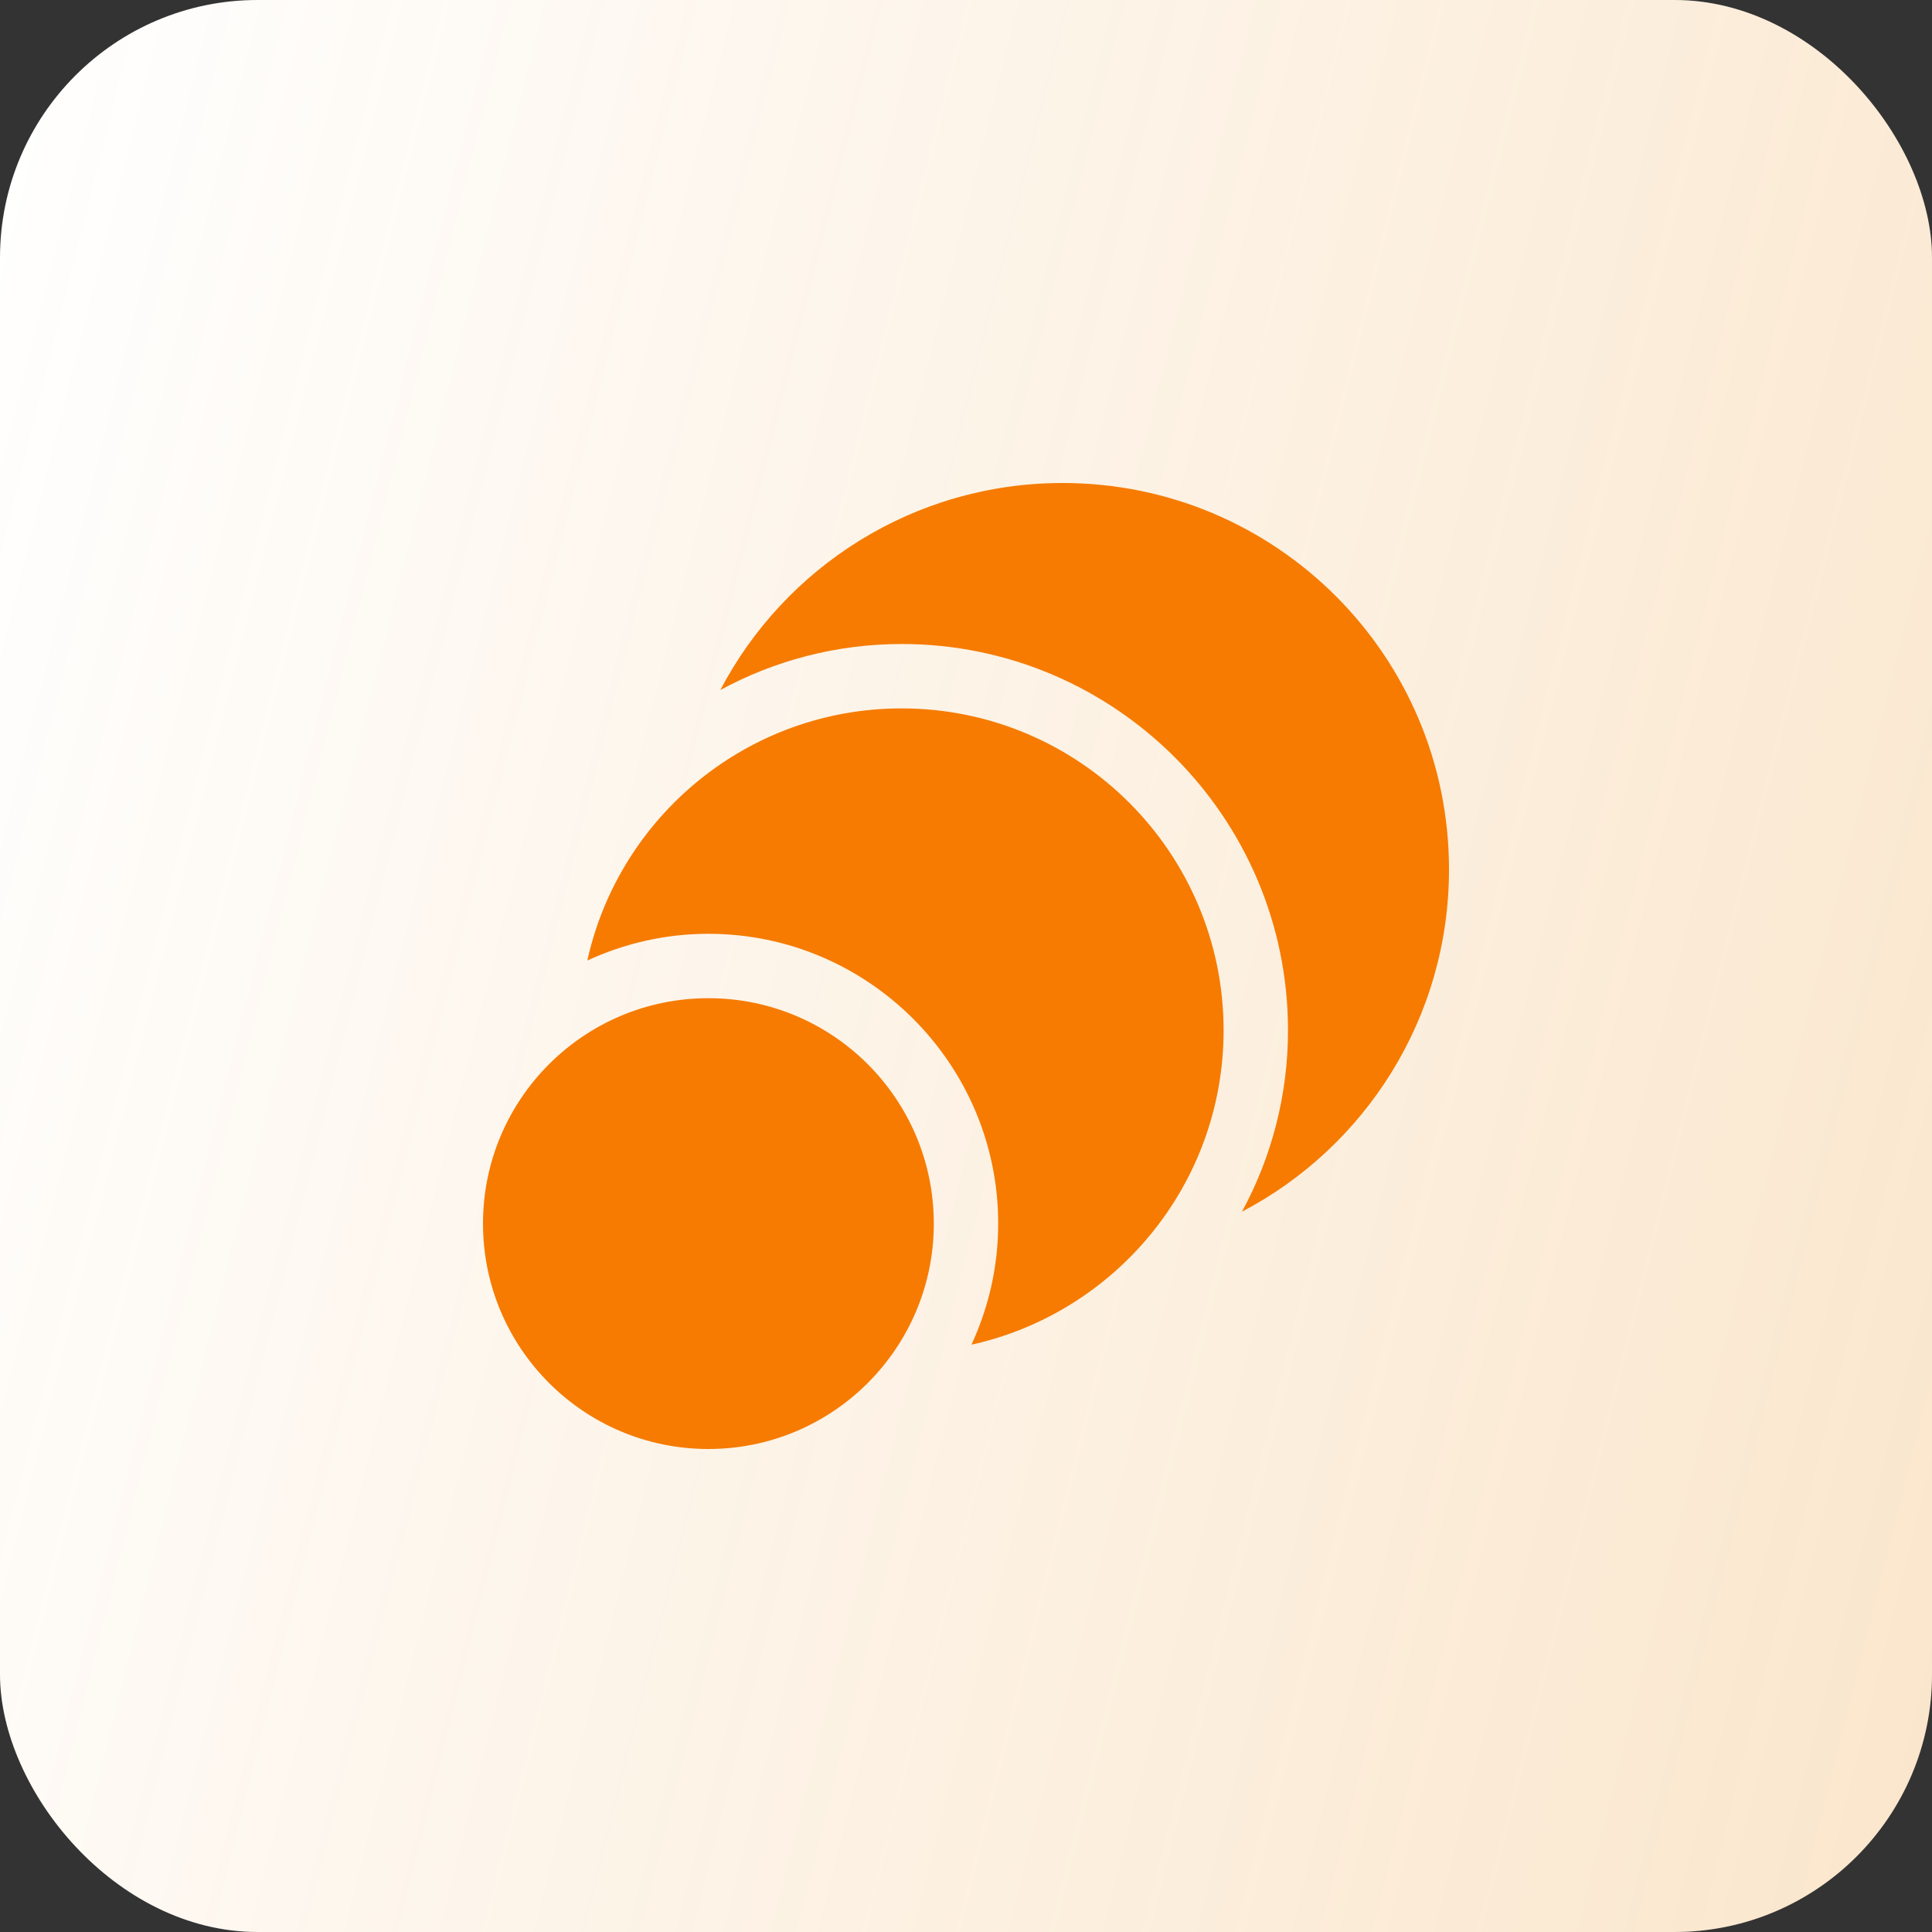 <svg width="60" height="60" viewBox="0 0 60 60" fill="none" xmlns="http://www.w3.org/2000/svg">
<rect x="0" y="0" width="60" height="60" fill="#333333" stroke="none"/>
<rect width="60" height="60" rx="8" fill="white"/>
<rect width="60" height="60" rx="8" fill="url(#paint0_linear_3001_383)" fill-opacity="0.2"/>
<path d="M29 38C29 41.866 25.866 45 22 45C18.134 45 15 41.866 15 38C15 34.134 18.134 31 22 31C25.866 31 29 34.134 29 38ZM28 22C23.23 22 19.23 25.35 18.24 29.83C19.39 29.3 20.66 29 22 29C26.96 29 31 33.04 31 38C31 39.34 30.7 40.61 30.17 41.76C34.65 40.77 38 36.77 38 32C38 26.48 33.52 22 28 22ZM33 15C28.38 15 24.37 17.61 22.37 21.43C24.06 20.51 25.99 20 28 20C34.62 20 40 25.38 40 32C40 34.01 39.49 35.94 38.57 37.63C42.39 35.63 45 31.62 45 27C45 20.37 39.63 15 33 15Z" fill="#F67B00"/>
<defs>
<linearGradient id="paint0_linear_3001_383" x1="60" y1="60" x2="-10.618" y2="42.253" gradientUnits="userSpaceOnUse">
<stop stop-color="#E78200"/>
<stop offset="1" stop-color="#E78200" stop-opacity="0"/>
</linearGradient>
</defs>
</svg>

